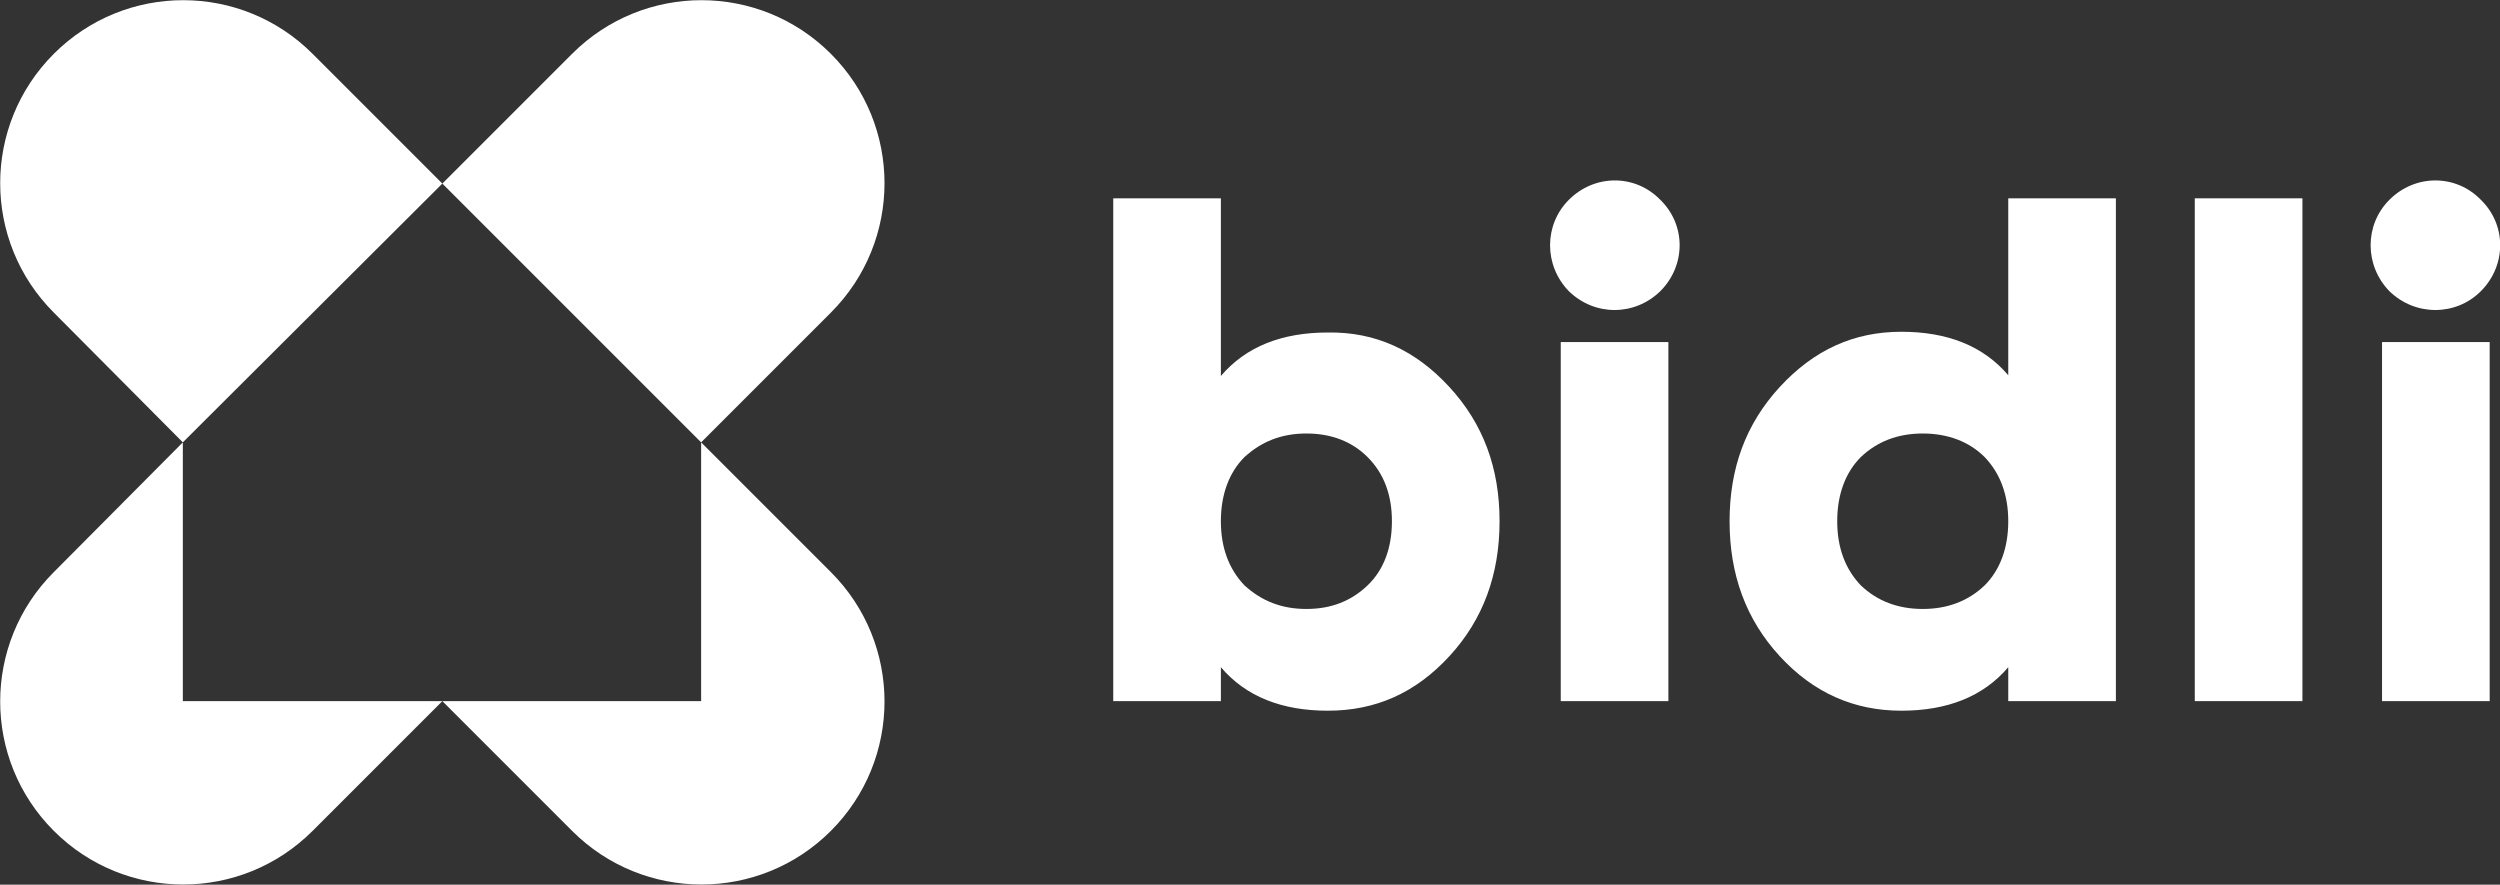 <?xml version="1.0" encoding="utf-8"?>
<!-- Generator: Adobe Illustrator 19.0.0, SVG Export Plug-In . SVG Version: 6.00 Build 0)  -->
<svg version="1.1" id="Vrstva_1" xmlns="http://www.w3.org/2000/svg" xmlns:xlink="http://www.w3.org/1999/xlink" x="0px" y="0px"
	 viewBox="0 0 339.1 120" style="enable-background:new 0 0 339.1 120;" xml:space="preserve">
<rect x="0" y="0" width="339.1" height="120" fill="#333333" stroke="none"/>
<style type="text/css">
	.st0{clip-path:url(#SVGID_2_);fill:#ffffff;}
	.st1{clip-path:url(#SVGID_2_);fill:#ffffff;}
	.st2{clip-path:url(#SVGID_2_);fill:#ffffff;}
	.st3{clip-path:url(#SVGID_2_);fill:#ffffff;}
	.st4{clip-path:url(#SVGID_2_);fill:#ffffff;}
</style>
<g>
	<defs>
		<rect id="SVGID_1_" x="-14.5" y="-15.7" width="483.5" height="177"/>
	</defs>
	<clipPath id="SVGID_2_">
		<use xlink:href="#SVGID_1_"  style="overflow:visible;"/>
	</clipPath>
	<path class="st0" d="M42.4,7.3C32.7-2.4,17-2.4,7.3,7.3l0,0c-9.7,9.7-9.7,25.4,0,35.1L24.8,60L60,24.9L42.4,7.3z"/>
	<path class="st1" d="M112.7,7.3L112.7,7.3c-9.7-9.7-25.4-9.7-35.1,0L60,24.9L95.1,60l17.6-17.6C122.4,32.7,122.4,17,112.7,7.3"/>
	<path class="st2" d="M24.8,60L7.3,77.6c-9.7,9.7-9.7,25.4,0,35.1s25.4,9.7,35.1,0L60,95.1H24.8V60z"/>
	<path class="st3" d="M112.7,77.6L95.1,60v35.1H60l17.6,17.6c9.7,9.7,25.4,9.7,35.1,0C122.4,103,122.4,87.3,112.7,77.6"/>
	<path class="st4" d="M196.6,52.5c4.6,5,6.8,11,6.8,18.2c0,7.2-2.2,13.3-6.8,18.3c-4.6,5-10,7.4-16.5,7.4c-6.2,0-11.1-1.9-14.5-5.9
		v4.6H151V26.9h14.6v24.1c3.4-4,8.3-5.9,14.5-5.9C186.6,45,192,47.5,196.6,52.5 M177.2,82.6c3.4,0,6.1-1.1,8.3-3.2
		c2.2-2.1,3.3-5.1,3.3-8.7c0-3.6-1.1-6.5-3.3-8.7c-2.1-2.1-4.9-3.2-8.3-3.2c-3.4,0-6.1,1.1-8.4,3.2c-2.1,2.1-3.2,5.1-3.2,8.7
		c0,3.6,1.1,6.5,3.2,8.7C171.1,81.5,173.8,82.6,177.2,82.6"/>
	<path class="st4" d="M212.8,39.5c-3.4-3.5-3.4-9,0-12.4c3.5-3.5,9-3.5,12.4,0c3.5,3.4,3.5,8.9,0,12.4
		C221.7,42.9,216.3,42.9,212.8,39.5 M211.7,46.4h14.6v48.7h-14.6V46.4z"/>
	<path class="st4" d="M272.4,26.9H287v68.2h-14.6v-4.6c-3.4,4-8.3,5.9-14.5,5.9c-6.4,0-11.9-2.4-16.5-7.4c-4.6-5-6.8-11.1-6.8-18.3
		c0-7.2,2.2-13.2,6.8-18.2c4.6-5,10-7.5,16.5-7.5c6.2,0,11.1,1.9,14.5,5.9V26.9z M260.8,82.6c3.4,0,6.2-1.1,8.4-3.2
		c2.1-2.1,3.2-5.1,3.2-8.7c0-3.6-1.1-6.5-3.2-8.7c-2.1-2.1-5-3.2-8.4-3.2c-3.4,0-6.2,1.1-8.4,3.2c-2.1,2.1-3.2,5.1-3.2,8.7
		c0,3.6,1.1,6.5,3.2,8.7C254.6,81.5,257.4,82.6,260.8,82.6"/>
	<rect x="297.7" y="26.9" class="st4" width="14.6" height="68.2"/>
	<path class="st4" d="M324.1,39.5c-3.4-3.5-3.4-9,0-12.4c3.5-3.5,9-3.5,12.4,0c3.5,3.4,3.5,8.9,0,12.4
		C333.1,42.9,327.6,42.9,324.1,39.5 M323.1,46.4h14.6v48.7h-14.6V46.4z"/>
</g>
</svg>
